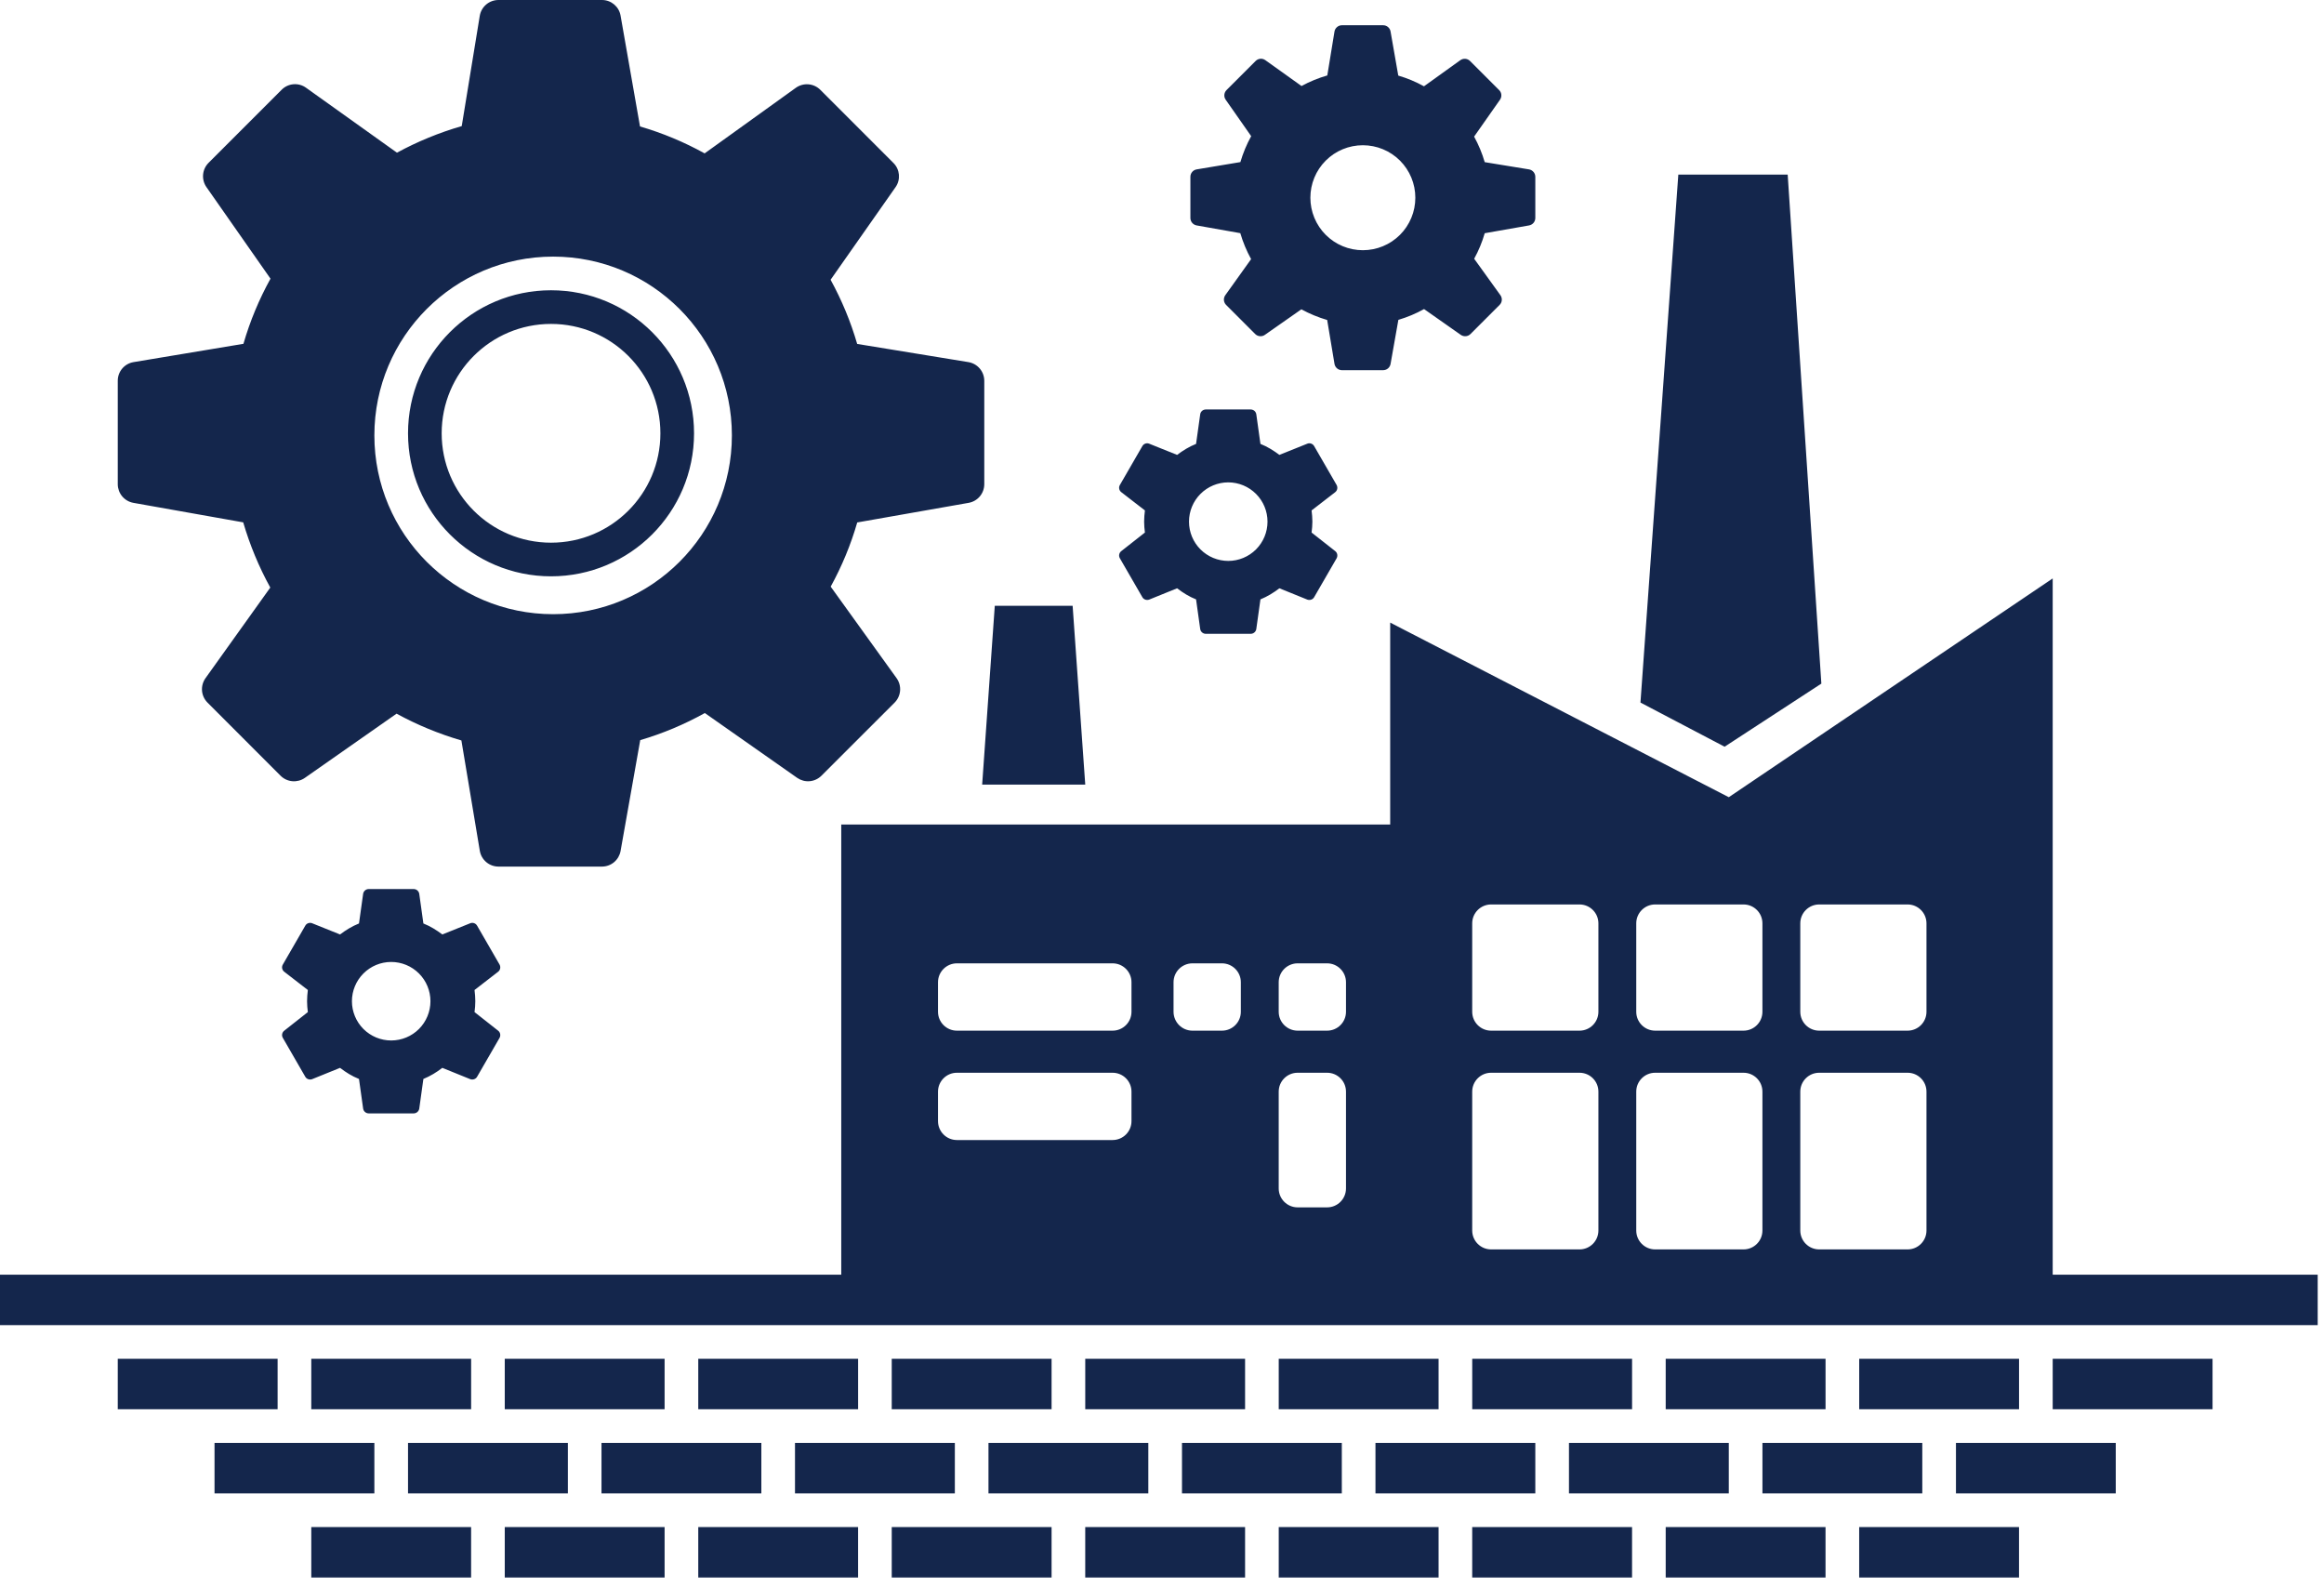 <svg width="123" height="84" viewBox="0 0 123 84" fill="none" xmlns="http://www.w3.org/2000/svg">
<path d="M24.934 83.484H16.475V80.812H24.934V83.484ZM35.175 83.484H26.715V80.812H35.175V83.484ZM45.415 83.484H36.956V80.812H45.415V83.484ZM55.656 83.484H47.196V80.812H55.656V83.484ZM65.897 83.484H57.437V80.812H65.897V83.484ZM76.138 83.484H67.678V80.812H76.138V83.484ZM86.378 83.484H77.918V80.812H86.378V83.484ZM96.618 83.484H88.159V80.812H96.618V83.484ZM106.859 83.484H98.399V80.812H106.859V83.484ZM19.814 79.032H11.354V76.36H19.814V79.032ZM30.055 79.031H21.595V76.36H30.055V79.031ZM40.295 79.031H31.835V76.36H40.295V79.031ZM50.536 79.031H42.076V76.36H50.536V79.031ZM60.776 79.031H52.316V76.36H60.776V79.031ZM71.017 79.031H62.558V76.36H71.017V79.031ZM81.258 79.031H72.798V76.36H81.258V79.031ZM91.498 79.031H83.039V76.36H91.498V79.031ZM101.739 79.031H93.279V76.36H101.739V79.031ZM111.979 79.031H103.521V76.36H111.979V79.031ZM14.693 74.579H6.233V71.908H14.693V74.579ZM24.935 74.579H16.475V71.908H24.935V74.579ZM35.175 74.579H26.715V71.908H35.175V74.579ZM45.416 74.579H36.956V71.908H45.416V74.579ZM55.656 74.579H47.196V71.908H55.656V74.579ZM65.897 74.579H57.438V71.908H65.897V74.579ZM76.138 74.579H67.678V71.908H76.138V74.579ZM86.379 74.579H77.919V71.908H86.379V74.579ZM96.619 74.579H88.159V71.908H96.619V74.579ZM106.86 74.579H98.4V71.908H106.86V74.579ZM117.101 74.579H108.641V71.908H117.101V74.579ZM108.641 67.455H122.666V70.127H0V67.455H44.524V43.634H73.577V32.948L91.498 42.188L108.641 30.611V67.455ZM78.918 56.77C78.366 56.77 77.918 57.218 77.918 57.77V65.119C77.918 65.671 78.366 66.119 78.918 66.119H83.597C84.149 66.119 84.597 65.671 84.597 65.119V57.77C84.597 57.217 84.149 56.77 83.597 56.77H78.918ZM87.6 56.77C87.048 56.77 86.6 57.218 86.6 57.77V65.119C86.6 65.671 87.048 66.119 87.6 66.119H92.278C92.831 66.119 93.278 65.671 93.278 65.119V57.77C93.278 57.217 92.831 56.77 92.278 56.77H87.6ZM96.282 56.77C95.73 56.77 95.282 57.218 95.282 57.77V65.119C95.282 65.671 95.73 66.119 96.282 66.119H100.961C101.513 66.119 101.961 65.671 101.961 65.119V57.77C101.961 57.217 101.513 56.77 100.961 56.77H96.282ZM68.677 56.77C68.125 56.77 67.677 57.218 67.677 57.77V62.894C67.677 63.445 68.125 63.893 68.677 63.894H70.238C70.79 63.894 71.238 63.446 71.238 62.894V57.77C71.238 57.217 70.791 56.77 70.238 56.77H68.677ZM50.645 56.77C50.093 56.77 49.645 57.218 49.645 57.77V59.331C49.645 59.883 50.093 60.331 50.645 60.331H58.885C59.437 60.331 59.885 59.883 59.885 59.331V57.77C59.885 57.217 59.437 56.77 58.885 56.77H50.645ZM21.892 47.048C21.962 47.048 22.032 47.073 22.086 47.118C22.14 47.164 22.176 47.227 22.189 47.297L22.408 48.87C22.782 49.019 23.102 49.221 23.411 49.452L24.89 48.858C25.02 48.805 25.181 48.859 25.252 48.989L26.439 51.043C26.51 51.174 26.48 51.334 26.367 51.423L25.115 52.391C25.139 52.592 25.156 52.788 25.156 52.984C25.156 53.18 25.139 53.371 25.115 53.56L26.367 54.546C26.48 54.635 26.51 54.795 26.439 54.926L25.252 56.98C25.181 57.11 25.02 57.158 24.89 57.11L23.411 56.511C23.102 56.748 22.782 56.944 22.408 57.099L22.189 58.672C22.165 58.814 22.04 58.921 21.892 58.921H19.517C19.368 58.921 19.244 58.814 19.22 58.672L19 57.099C18.626 56.95 18.306 56.748 17.997 56.511L16.519 57.11C16.388 57.158 16.227 57.11 16.156 56.98L14.97 54.926C14.893 54.795 14.928 54.635 15.041 54.546L16.293 53.56C16.269 53.371 16.252 53.18 16.252 52.984C16.252 52.788 16.269 52.592 16.293 52.391L15.041 51.423C14.928 51.334 14.893 51.174 14.97 51.043L16.156 48.989C16.227 48.859 16.388 48.805 16.519 48.858L17.997 49.452C18.306 49.221 18.626 49.019 19 48.87L19.22 47.297C19.244 47.155 19.368 47.048 19.517 47.048H21.892ZM20.704 50.907C20.153 50.907 19.625 51.126 19.235 51.516C18.846 51.905 18.626 52.433 18.626 52.984C18.626 53.535 18.846 54.064 19.235 54.454C19.625 54.843 20.153 55.062 20.704 55.062C21.255 55.062 21.784 54.844 22.174 54.454C22.563 54.064 22.782 53.535 22.782 52.984C22.782 52.434 22.563 51.905 22.174 51.516C21.784 51.126 21.255 50.907 20.704 50.907ZM50.645 50.98C50.093 50.981 49.645 51.429 49.645 51.98V53.543C49.645 54.095 50.093 54.543 50.645 54.543H58.885C59.437 54.543 59.885 54.095 59.885 53.543V51.98C59.885 51.428 59.437 50.98 58.885 50.98H50.645ZM63.111 50.98C62.559 50.981 62.111 51.429 62.111 51.98V53.543C62.112 54.095 62.56 54.543 63.111 54.543H64.673C65.225 54.543 65.673 54.095 65.673 53.543V51.98C65.673 51.428 65.225 50.98 64.673 50.98H63.111ZM68.677 50.98C68.125 50.981 67.677 51.429 67.677 51.98V53.543C67.677 54.095 68.125 54.542 68.677 54.543H70.238C70.79 54.543 71.238 54.095 71.238 53.543V51.98C71.238 51.428 70.79 50.98 70.238 50.98H68.677ZM78.918 47.864C78.366 47.865 77.918 48.312 77.918 48.864V53.543C77.918 54.095 78.366 54.543 78.918 54.543H83.597C84.149 54.543 84.597 54.095 84.597 53.543V48.864C84.597 48.312 84.149 47.864 83.597 47.864H78.918ZM87.6 47.864C87.048 47.865 86.6 48.312 86.6 48.864V53.543C86.6 54.095 87.048 54.542 87.6 54.543H92.278C92.831 54.543 93.278 54.095 93.278 53.543V48.864C93.278 48.312 92.831 47.864 92.278 47.864H87.6ZM96.282 47.864C95.73 47.865 95.282 48.312 95.282 48.864V53.543C95.282 54.095 95.73 54.543 96.282 54.543H100.961C101.513 54.543 101.961 54.095 101.961 53.543V48.864C101.961 48.312 101.513 47.864 100.961 47.864H96.282ZM31.861 0C32.348 0 32.761 0.35 32.844 0.825L33.873 6.692C35.065 7.04 36.206 7.515 37.293 8.117L42.122 4.646C42.315 4.509 42.55 4.443 42.786 4.462C43.022 4.481 43.244 4.583 43.412 4.749L47.287 8.625C47.631 8.969 47.677 9.508 47.399 9.903L43.96 14.805C44.552 15.884 45.023 17.017 45.367 18.201L51.26 19.164C51.492 19.204 51.703 19.324 51.855 19.504C52.008 19.684 52.092 19.912 52.094 20.148V25.63C52.092 25.864 52.009 26.09 51.858 26.27C51.708 26.448 51.499 26.569 51.269 26.61L45.37 27.648C45.029 28.829 44.557 29.968 43.965 31.045L47.453 35.889C47.591 36.081 47.657 36.317 47.638 36.553C47.619 36.789 47.517 37.011 47.351 37.179L43.473 41.054C43.307 41.218 43.088 41.32 42.855 41.341C42.623 41.362 42.39 41.3 42.197 41.168L37.304 37.734C36.222 38.336 35.083 38.815 33.885 39.168L32.844 45.038C32.802 45.268 32.68 45.477 32.501 45.627C32.322 45.777 32.095 45.859 31.861 45.86H26.378C26.143 45.859 25.915 45.775 25.735 45.623C25.556 45.471 25.435 45.261 25.395 45.029L24.42 39.185C23.229 38.837 22.078 38.362 20.989 37.767L16.134 41.166C15.942 41.3 15.708 41.362 15.475 41.342C15.241 41.322 15.022 41.221 14.855 41.057L10.977 37.176C10.812 37.008 10.711 36.787 10.692 36.553C10.674 36.318 10.738 36.084 10.874 35.892L14.305 31.094C13.703 29.999 13.223 28.841 12.872 27.643L7.057 26.61C6.827 26.568 6.619 26.447 6.469 26.269C6.319 26.09 6.235 25.863 6.233 25.63V20.148C6.233 19.66 6.586 19.245 7.064 19.164L12.884 18.195C13.233 16.992 13.711 15.842 14.316 14.747L10.923 9.897C10.79 9.705 10.729 9.472 10.749 9.239C10.769 9.007 10.87 8.788 11.034 8.622L14.91 4.746C15.254 4.403 15.799 4.357 16.194 4.641L21.01 8.08C22.098 7.489 23.248 7.017 24.438 6.673L25.392 0.837C25.431 0.604 25.552 0.391 25.732 0.238C25.913 0.085 26.142 0.001 26.378 0H31.861ZM57.438 41.52H51.982L52.65 32.059H56.77L57.438 41.52ZM96.397 36.177L91.276 39.516L86.823 37.179L88.827 9.239H94.615L96.397 36.177ZM66.193 21.669C66.264 21.669 66.333 21.694 66.388 21.739C66.442 21.785 66.478 21.848 66.49 21.918L66.71 23.491C67.084 23.64 67.404 23.842 67.713 24.073L69.191 23.48C69.322 23.426 69.483 23.48 69.554 23.61L70.741 25.664C70.812 25.795 70.782 25.955 70.67 26.044L69.417 27.012C69.441 27.213 69.459 27.41 69.459 27.605C69.459 27.801 69.441 27.992 69.417 28.182L70.67 29.167C70.783 29.256 70.812 29.416 70.741 29.547L69.554 31.601C69.483 31.731 69.322 31.779 69.191 31.731L67.713 31.132C67.404 31.369 67.084 31.565 66.71 31.72L66.49 33.293C66.466 33.435 66.342 33.542 66.193 33.542H63.819C63.671 33.542 63.546 33.435 63.523 33.293L63.303 31.72C62.929 31.571 62.608 31.369 62.299 31.132L60.821 31.731C60.691 31.779 60.53 31.731 60.459 31.601L59.272 29.547C59.194 29.416 59.23 29.256 59.343 29.167L60.596 28.182C60.572 27.992 60.554 27.801 60.554 27.605C60.554 27.41 60.572 27.213 60.596 27.012L59.343 26.044C59.23 25.955 59.194 25.795 59.272 25.664L60.459 23.61C60.53 23.48 60.691 23.426 60.821 23.48L62.299 24.073C62.608 23.842 62.929 23.64 63.303 23.491L63.523 21.918C63.546 21.776 63.671 21.669 63.819 21.669H66.193ZM29.275 13.58C24.05 13.58 19.814 17.817 19.814 23.042C19.814 28.267 24.05 32.503 29.275 32.503C34.501 32.503 38.736 28.267 38.736 23.042C38.736 17.817 34.501 13.58 29.275 13.58ZM29.164 15.361C33.344 15.361 36.733 18.75 36.733 22.931C36.733 27.111 33.344 30.499 29.164 30.499C24.984 30.499 21.595 27.111 21.595 22.931C21.595 18.75 24.984 15.361 29.164 15.361ZM65.006 25.527C64.455 25.527 63.927 25.747 63.537 26.137C63.148 26.526 62.929 27.055 62.929 27.605C62.929 28.157 63.147 28.686 63.537 29.075C63.927 29.465 64.455 29.683 65.006 29.684C65.557 29.684 66.086 29.465 66.476 29.075C66.865 28.686 67.084 28.157 67.084 27.605C67.084 27.055 66.865 26.526 66.476 26.137C66.086 25.747 65.557 25.527 65.006 25.527ZM29.164 17.142C25.967 17.142 23.376 19.734 23.376 22.931C23.376 26.127 25.968 28.719 29.164 28.719C32.361 28.719 34.952 26.127 34.952 22.931C34.952 19.734 32.361 17.142 29.164 17.142ZM73.204 1.336C73.398 1.336 73.563 1.475 73.596 1.664L74.005 4C74.48 4.138 74.933 4.328 75.366 4.567L77.288 3.186C77.365 3.131 77.459 3.105 77.553 3.112C77.647 3.12 77.735 3.16 77.802 3.227L79.345 4.769C79.482 4.905 79.499 5.12 79.389 5.277L78.019 7.229C78.255 7.658 78.443 8.109 78.58 8.581L80.926 8.964C81.018 8.98 81.102 9.028 81.163 9.1C81.224 9.171 81.257 9.262 81.258 9.355V11.538C81.257 11.631 81.224 11.722 81.164 11.793C81.104 11.864 81.021 11.912 80.93 11.929L78.581 12.342C78.445 12.812 78.258 13.265 78.022 13.693L79.41 15.621C79.465 15.698 79.492 15.792 79.484 15.886C79.477 15.98 79.436 16.068 79.369 16.135L77.826 17.678C77.76 17.743 77.673 17.784 77.58 17.792C77.488 17.8 77.395 17.776 77.318 17.724L75.37 16.356C74.94 16.596 74.486 16.786 74.01 16.927L73.596 19.264C73.579 19.355 73.53 19.438 73.459 19.498C73.388 19.558 73.297 19.59 73.204 19.591H71.022C70.928 19.59 70.837 19.557 70.766 19.496C70.694 19.436 70.646 19.352 70.63 19.26L70.242 16.934C69.768 16.795 69.309 16.606 68.876 16.369L66.943 17.722C66.867 17.775 66.775 17.8 66.682 17.792C66.589 17.784 66.501 17.744 66.435 17.679L64.891 16.134C64.825 16.067 64.785 15.979 64.777 15.886C64.77 15.792 64.796 15.699 64.85 15.623L66.216 13.713C65.976 13.277 65.785 12.816 65.645 12.339L63.33 11.929C63.239 11.912 63.156 11.863 63.096 11.792C63.036 11.721 63.004 11.631 63.003 11.538V9.355C63.003 9.162 63.143 8.996 63.334 8.964L65.649 8.578C65.789 8.099 65.979 7.642 66.22 7.206L64.869 5.275C64.816 5.199 64.792 5.106 64.8 5.014C64.808 4.921 64.849 4.834 64.914 4.768L66.456 3.226C66.593 3.089 66.81 3.07 66.968 3.183L68.884 4.552C69.317 4.316 69.775 4.129 70.249 3.992L70.629 1.669C70.644 1.576 70.693 1.492 70.765 1.431C70.836 1.37 70.927 1.336 71.022 1.336H73.204ZM72.13 7.686C71.393 7.686 70.687 7.978 70.166 8.499C69.645 9.02 69.353 9.726 69.353 10.463C69.353 10.828 69.424 11.189 69.564 11.526C69.703 11.863 69.908 12.17 70.166 12.428C70.424 12.686 70.73 12.891 71.067 13.03C71.404 13.17 71.765 13.241 72.13 13.241C72.495 13.241 72.856 13.17 73.193 13.03C73.53 12.891 73.837 12.686 74.095 12.428C74.353 12.17 74.558 11.863 74.697 11.526C74.837 11.189 74.908 10.828 74.908 10.463C74.908 9.726 74.616 9.02 74.095 8.499C73.574 7.978 72.867 7.686 72.13 7.686Z" fill="#14264C"/>
</svg>
